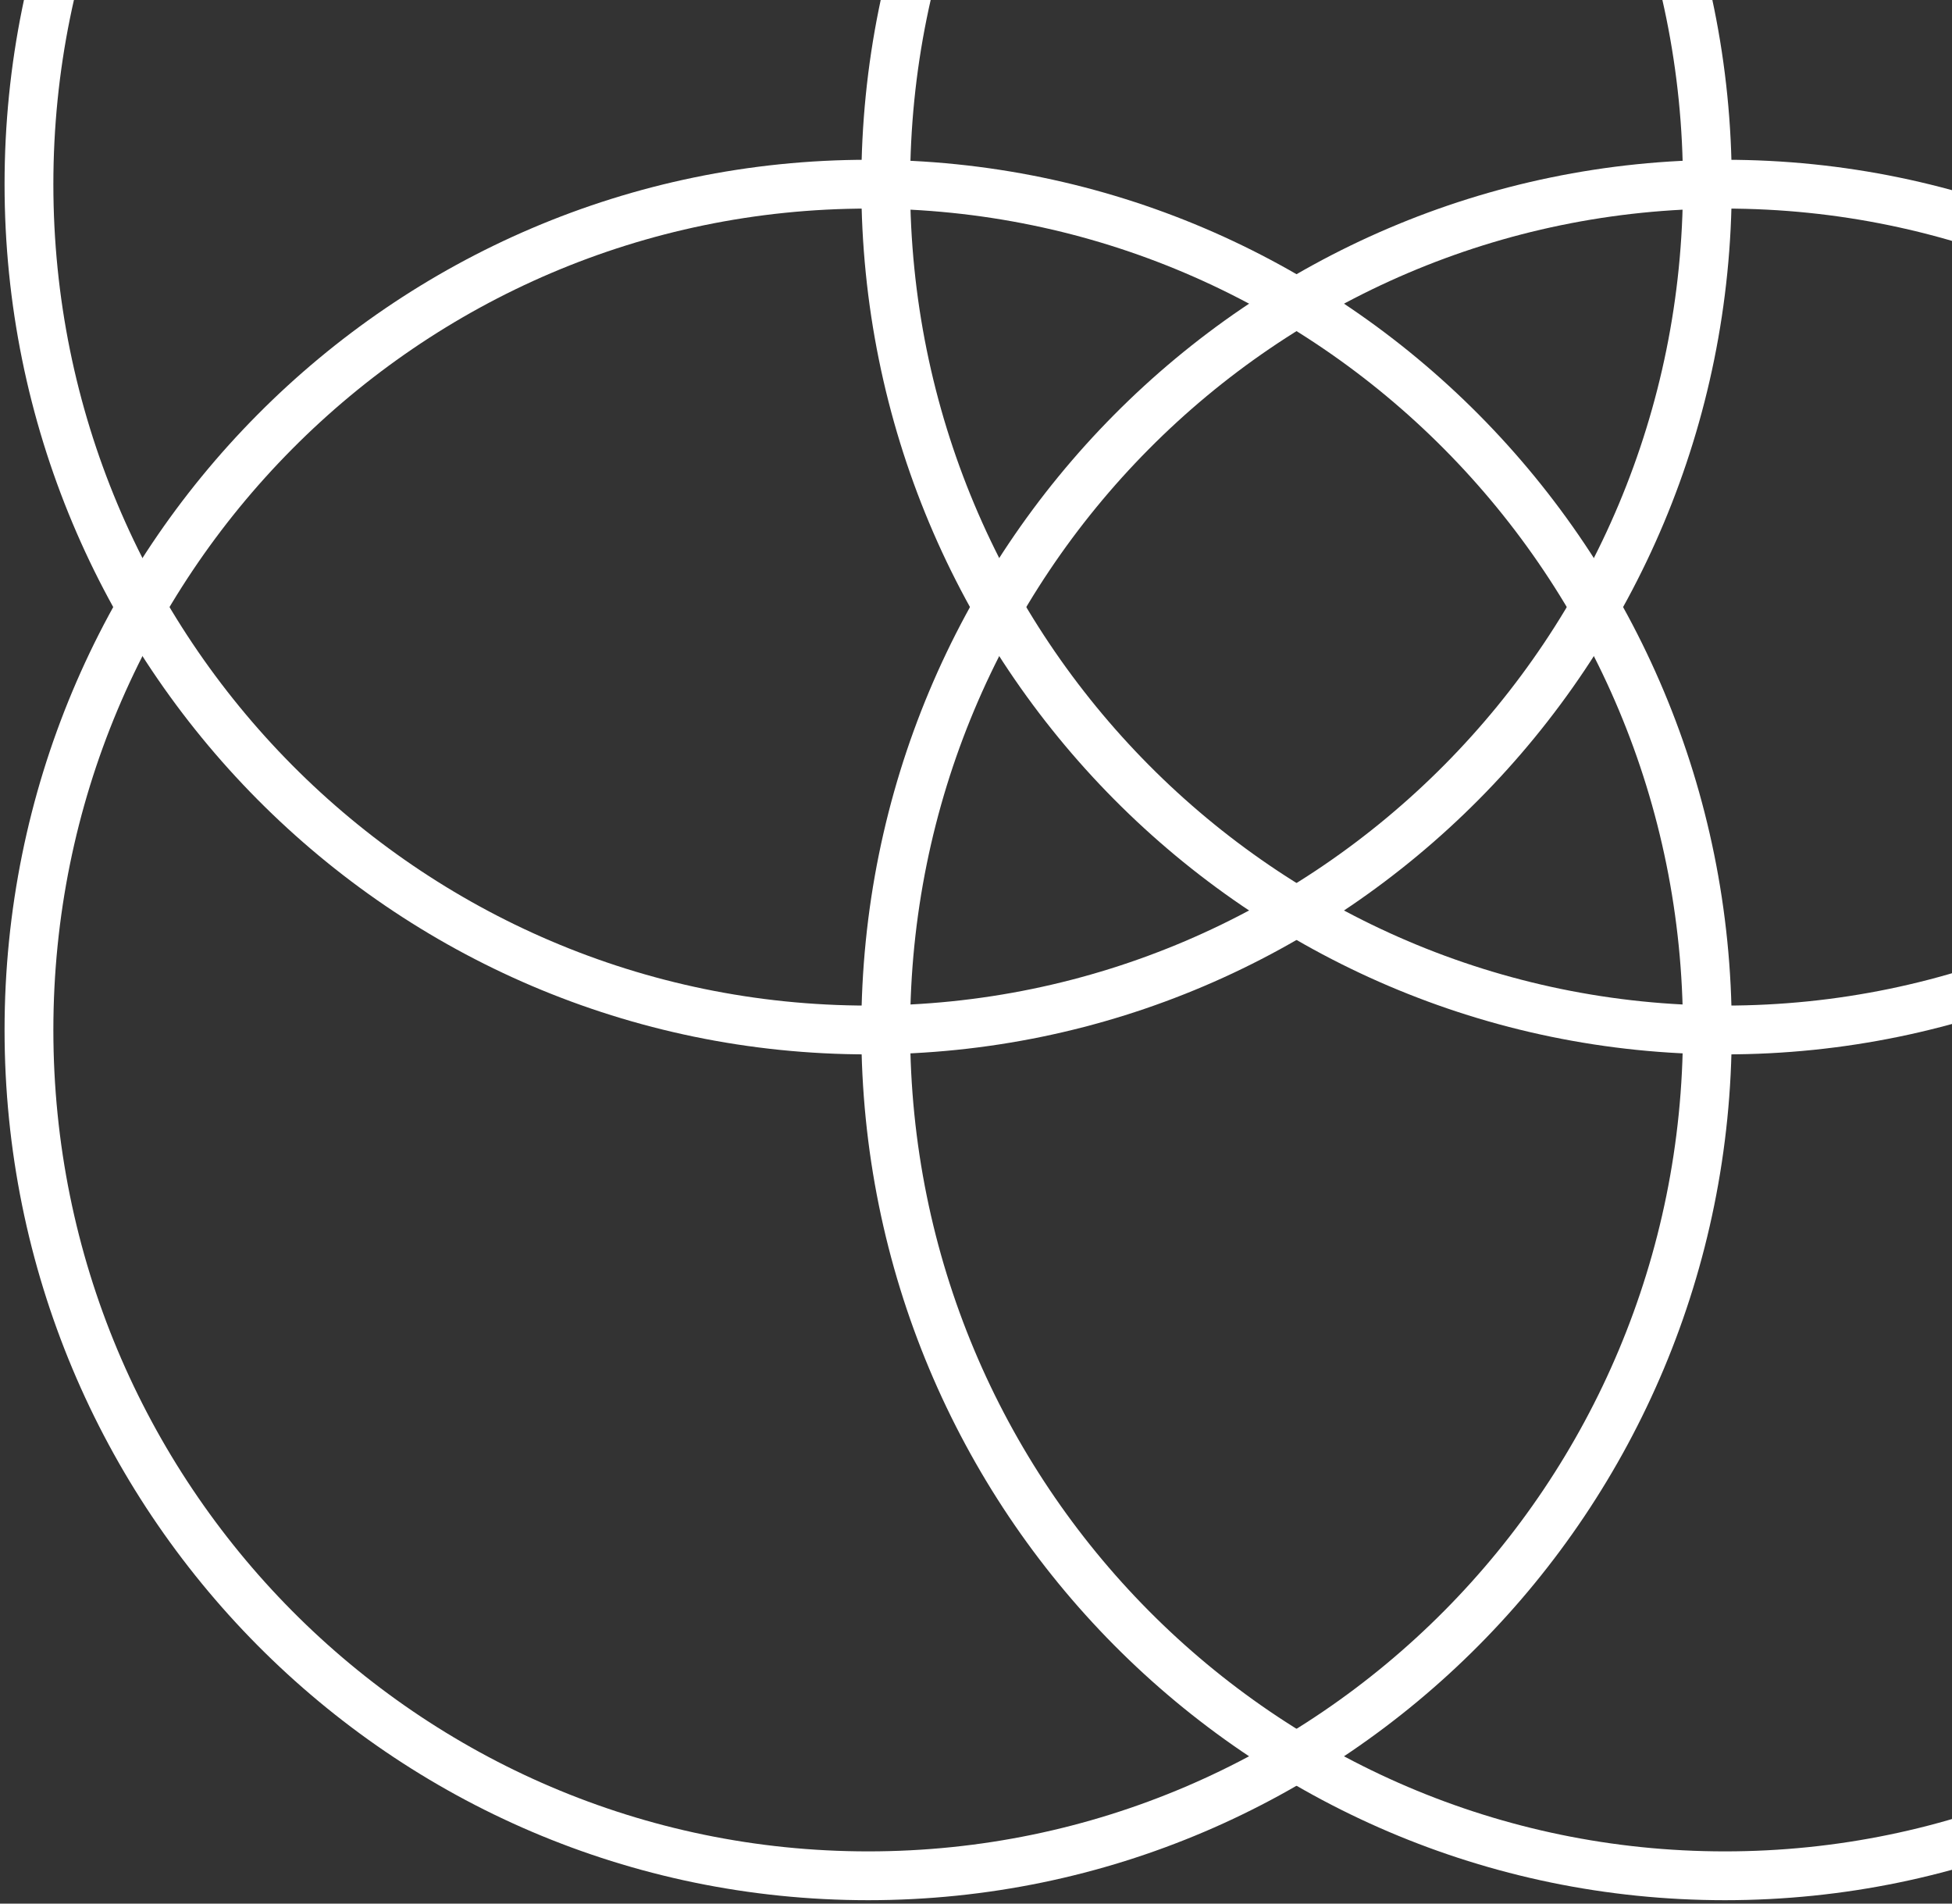 <svg width="240" height="234" viewBox="0 0 240 234" fill="none" xmlns="http://www.w3.org/2000/svg">
<rect x="0" y="0" width="240" height="234" fill="#333333" stroke="none"/>
<path d="M106.741 126.61C163.725 126.61 209.921 80.061 209.921 22.64C209.921 -34.781 163.725 -81.33 106.741 -81.33C49.756 -81.33 3.561 -34.781 3.561 22.64C3.561 80.061 49.756 126.61 106.741 126.61Z" stroke="white" stroke-width="6" stroke-miterlimit="10"/>
<path d="M212.08 126.61C269.065 126.61 315.26 80.061 315.26 22.64C315.26 -34.781 269.065 -81.33 212.08 -81.33C155.096 -81.33 108.9 -34.781 108.9 22.64C108.9 80.061 155.096 126.61 212.08 126.61Z" stroke="white" stroke-width="6" stroke-miterlimit="10"/>
<path d="M106.741 230.58C163.725 230.58 209.921 184.031 209.921 126.61C209.921 69.189 163.725 22.64 106.741 22.64C49.756 22.64 3.561 69.189 3.561 126.61C3.561 184.031 49.756 230.58 106.741 230.58Z" stroke="white" stroke-width="6" stroke-miterlimit="10"/>
<path d="M212.08 230.58C269.065 230.58 315.26 184.031 315.26 126.61C315.26 69.189 269.065 22.64 212.08 22.64C155.096 22.64 108.9 69.189 108.9 126.61C108.9 184.031 155.096 230.58 212.08 230.58Z" stroke="white" stroke-width="6" stroke-miterlimit="10"/>
</svg>
